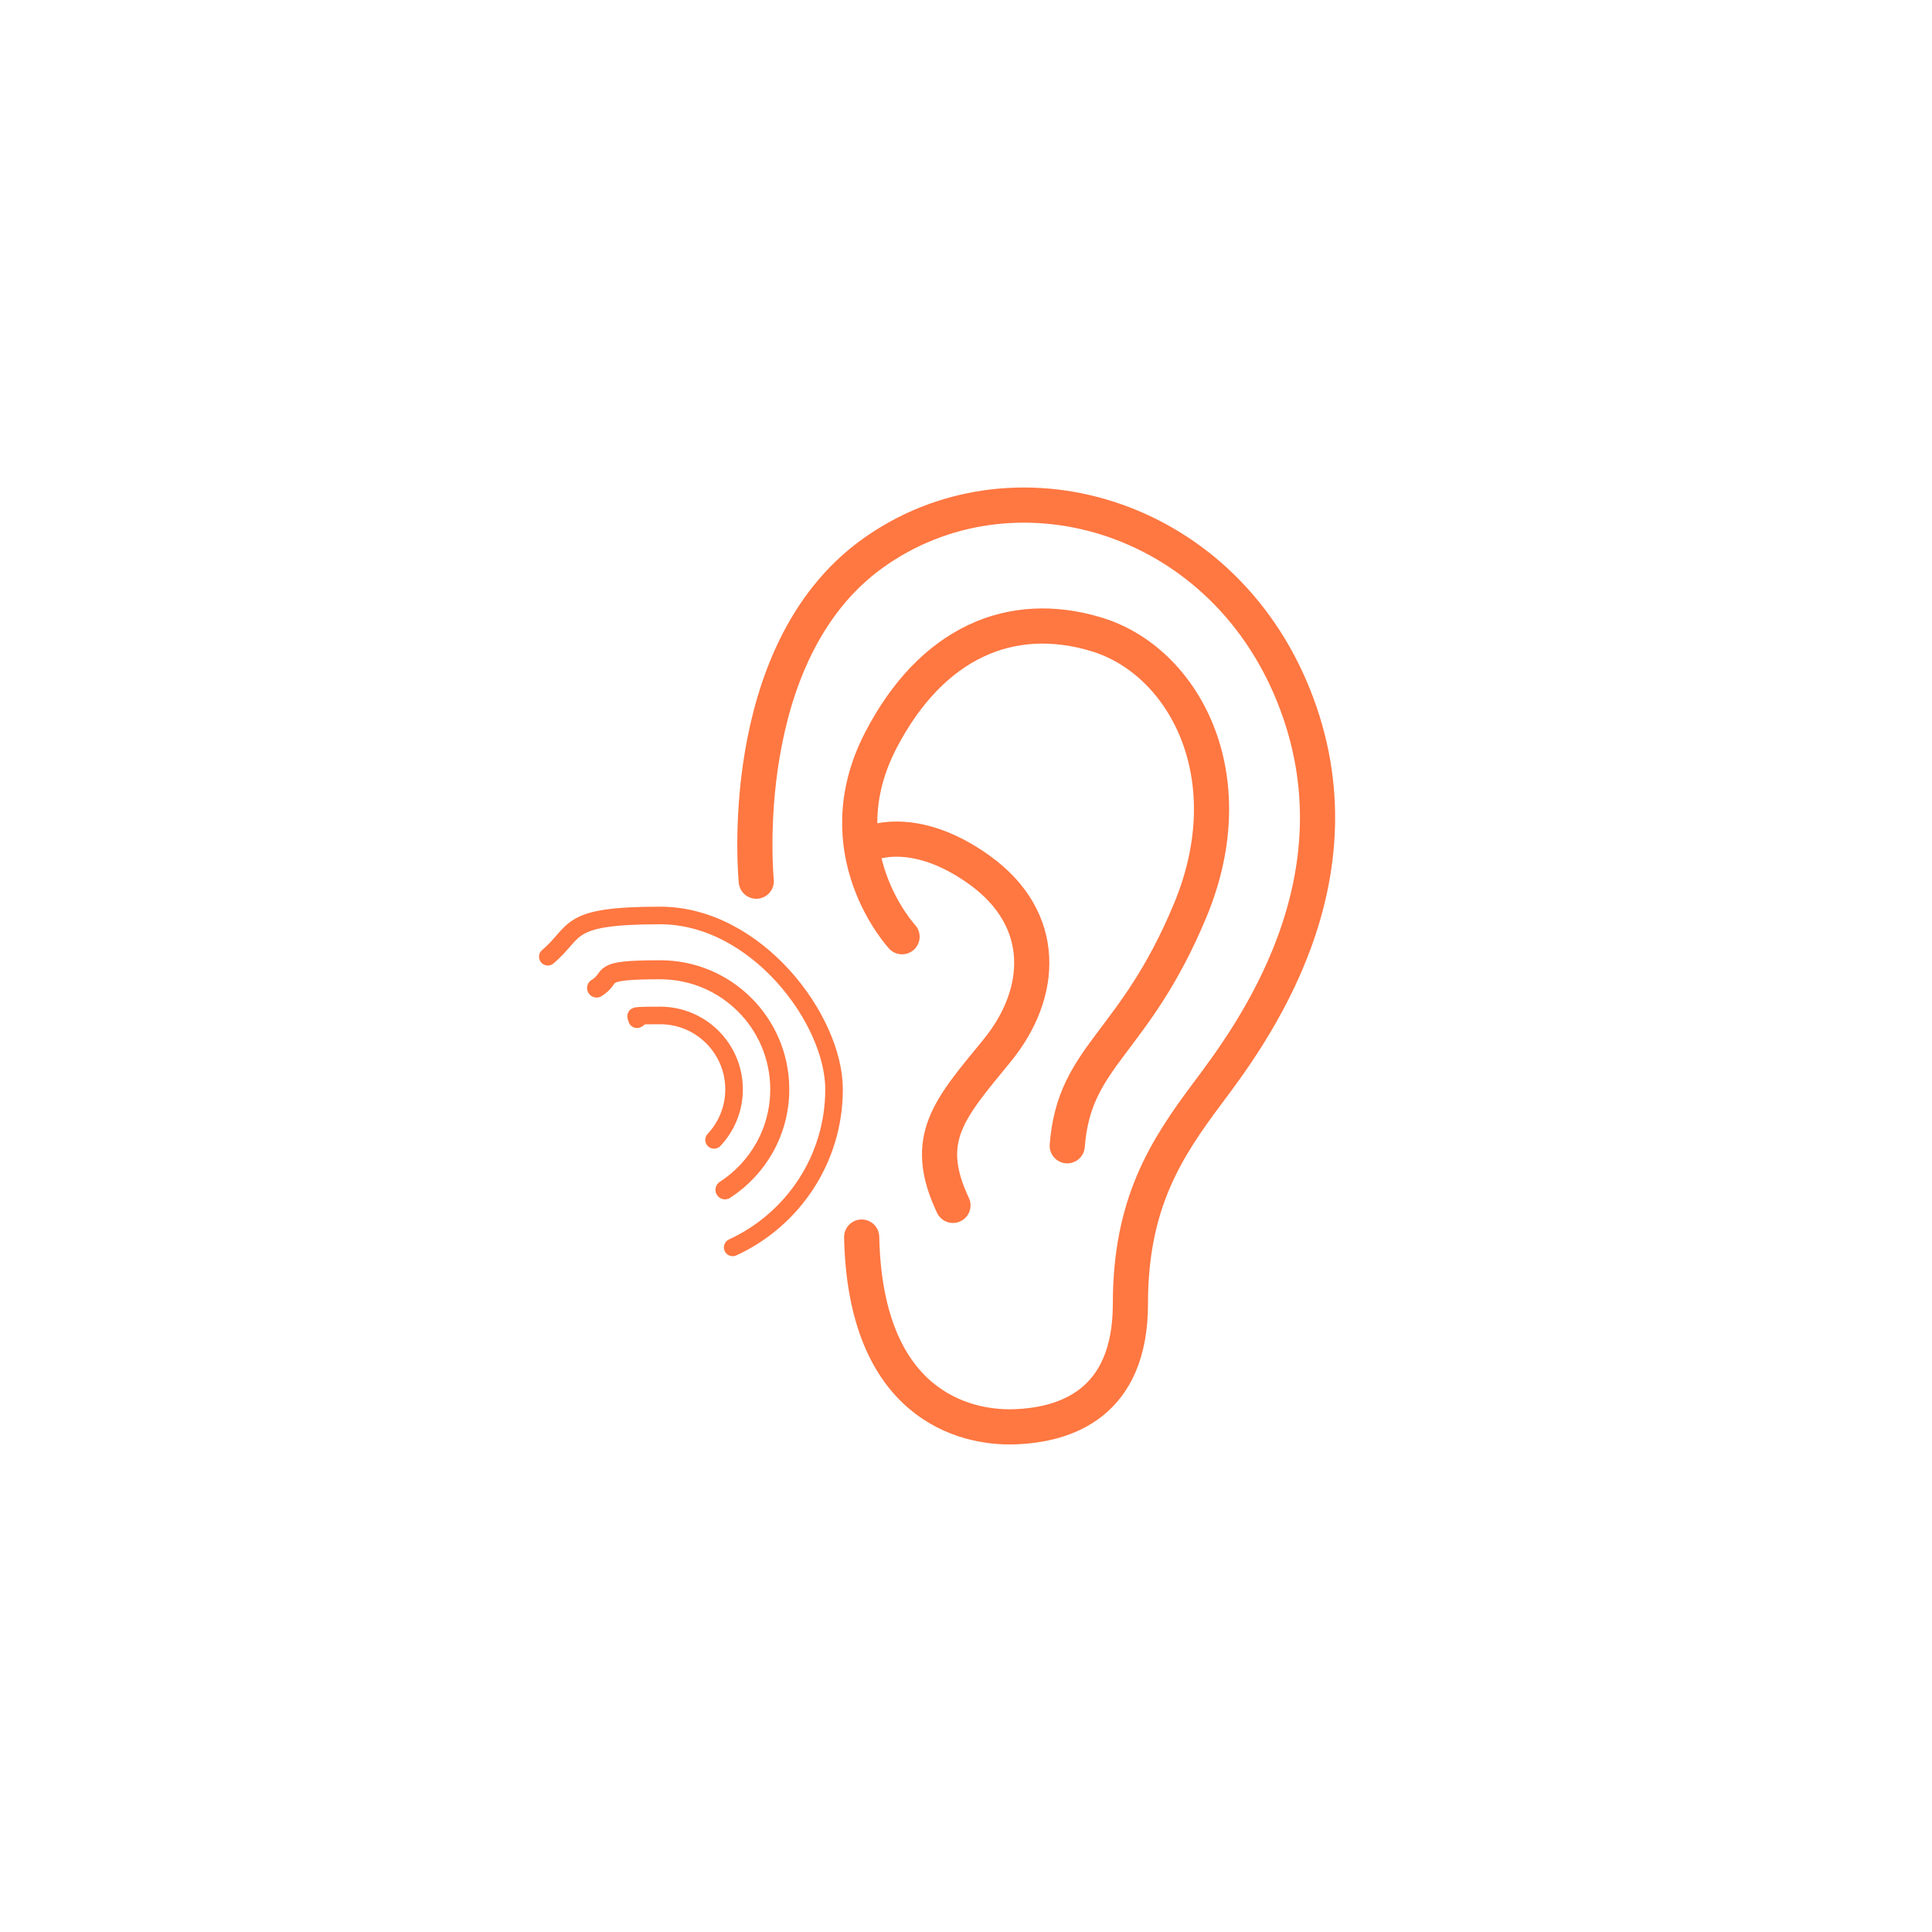 <svg xmlns="http://www.w3.org/2000/svg" id="Layer_1" viewBox="0 0 2000 2000"><defs><style>      .st0 {        stroke-width: 19.7px;      }      .st0, .st1, .st2 {        fill: none;        stroke: #ff7741;        stroke-linecap: round;        stroke-linejoin: round;      }      .st1 {        stroke-width: 18.2px;      }      .st2 {        stroke-width: 36.4px;      }    </style></defs><g><path class="st2" d="M782.9,912.2s-23.7-235.3,120-339c143.7-103.7,360.1-43.6,436.4,147.3,76.4,190.9-45.5,352.8-89.1,411-43.6,58.2-80,114.6-80,218.2s-67.3,125.5-120,127.3c-52.7,1.8-154.6-23.6-158.2-196.4"></path><path class="st2" d="M933.8,969.7s-81.9-88.2-21.8-203.7c52.4-100.7,134.6-136.4,223.7-109.1,89.1,27.3,154.6,145.5,96.4,285.5-58.2,140-120,149.1-127.3,243.7"></path><path class="st2" d="M895.8,875s47-25.4,118,25.5c70.9,50.9,67.3,127.3,18.2,187.3-49.1,60-78.2,90.9-45.5,160"></path></g><path class="st1" d="M758.5,1291.3c61.9-28.5,104.9-91,104.9-163.6s-80.6-180-180-180-85,16.1-116.3,42.7"></path><path class="st0" d="M750.5,1231.7c34.1-22.1,56.7-60.4,56.7-104,0-68.4-55.4-123.8-123.8-123.8s-46.7,7-65.8,18.9"></path><path class="st1" d="M739.2,1180c12.8-13.7,20.7-32,20.7-52.3,0-42.3-34.3-76.5-76.5-76.5s-16.5,1.4-24,3.9"></path></svg>
